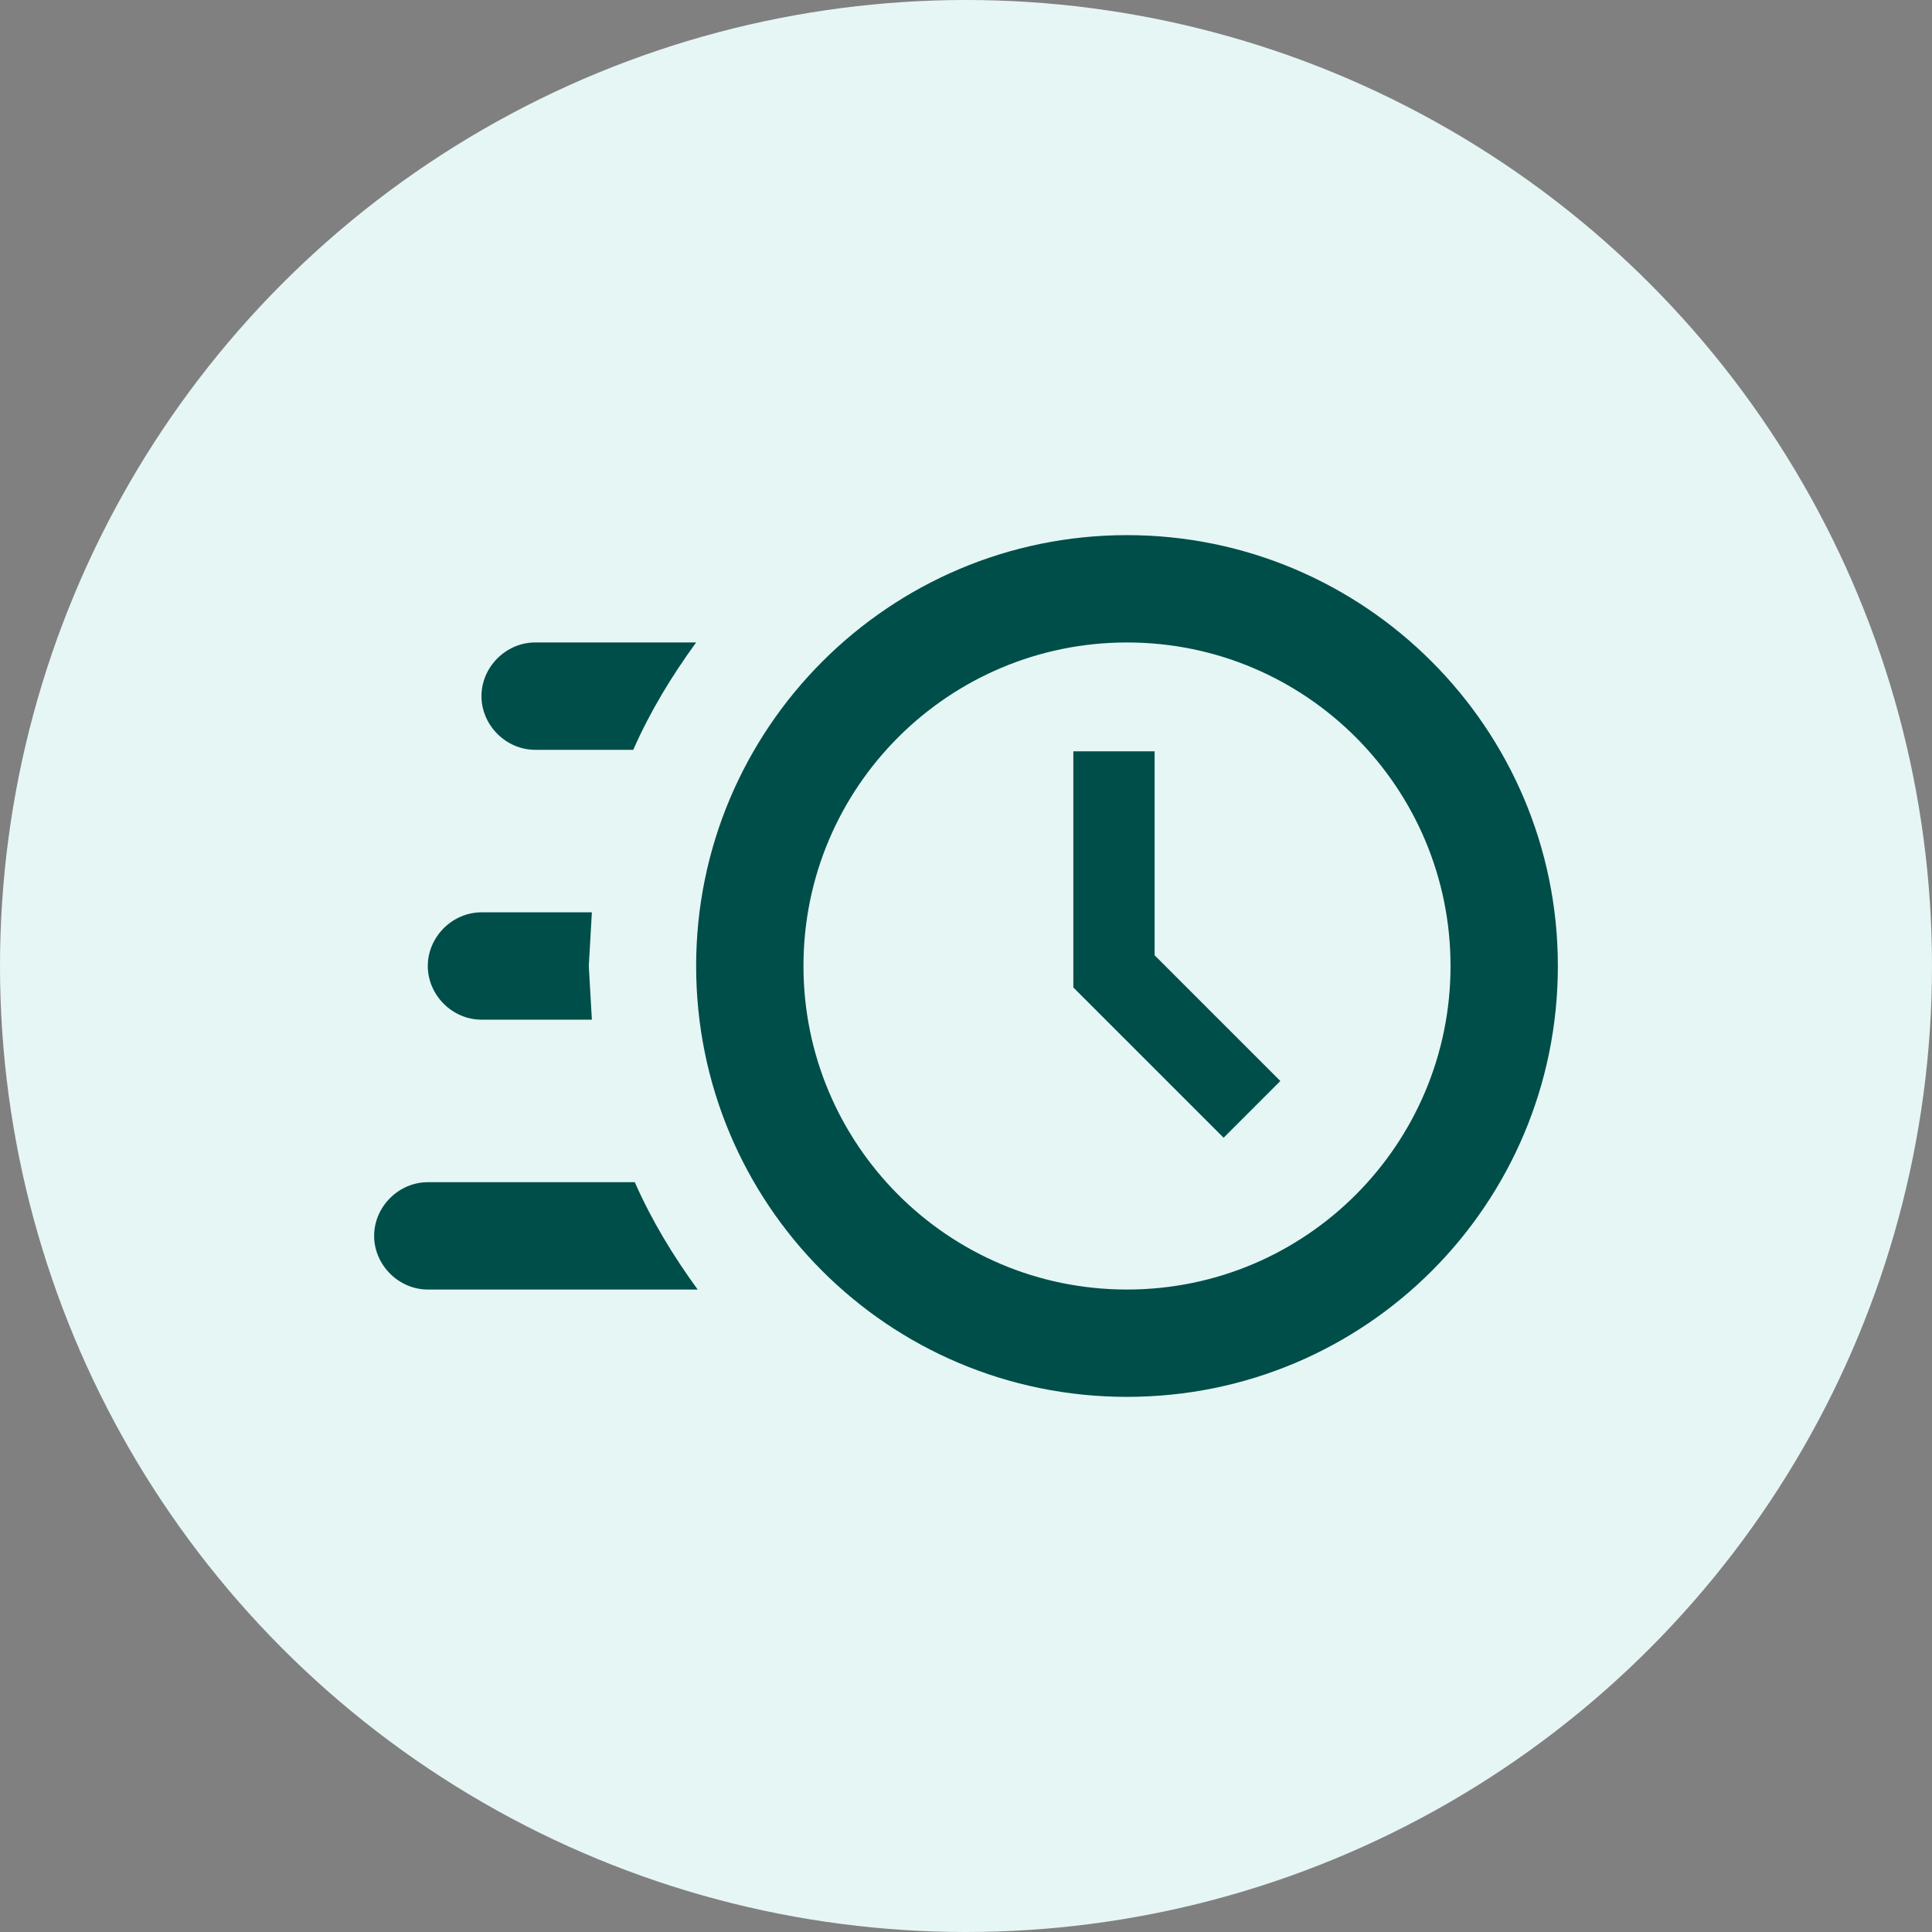 <svg xmlns="http://www.w3.org/2000/svg" xmlns:xlink="http://www.w3.org/1999/xlink" id="Calque_1" x="0px" y="0px" viewBox="0 0 126 126" xml:space="preserve"><rect x="0" y="0" width="126" height="126" fill="#808080" stroke="none"/><circle id="vert" fill="#E6F6F5" cx="63" cy="63" r="63"></circle><path id="Path_clock-fast" fill="#004E49" d="M73.5,34.9c15.5,0,28.1,12.6,28.1,28.1S89.1,91.1,73.5,91.1S45.4,78.5,45.4,63l0,0 C45.4,47.5,58,34.9,73.5,34.9 M73.5,41.9c-11.6,0-21.1,9.4-21.1,21.1c0,11.6,9.4,21.1,21.1,21.1S94.6,74.6,94.6,63c0,0,0,0,0,0 C94.6,51.4,85.2,41.9,73.5,41.9 M70,49h5.3v13.3l8.2,8.2l-3.7,3.7L70,64.4L70,49 M27.9,84.1c-1.9,0-3.5-1.6-3.5-3.5s1.6-3.5,3.5-3.5 h13.5c1.1,2.5,2.5,4.8,4.1,7H27.9 M31.4,66.5c-1.9,0-3.5-1.6-3.5-3.5c0-1.9,1.6-3.5,3.5-3.5h7.2L38.4,63l0.2,3.5L31.4,66.5  M34.9,48.9c-1.9,0-3.5-1.6-3.5-3.5c0-1.9,1.6-3.5,3.5-3.5h10.5c-1.6,2.2-3,4.5-4.1,7H34.9z"></path></svg>
